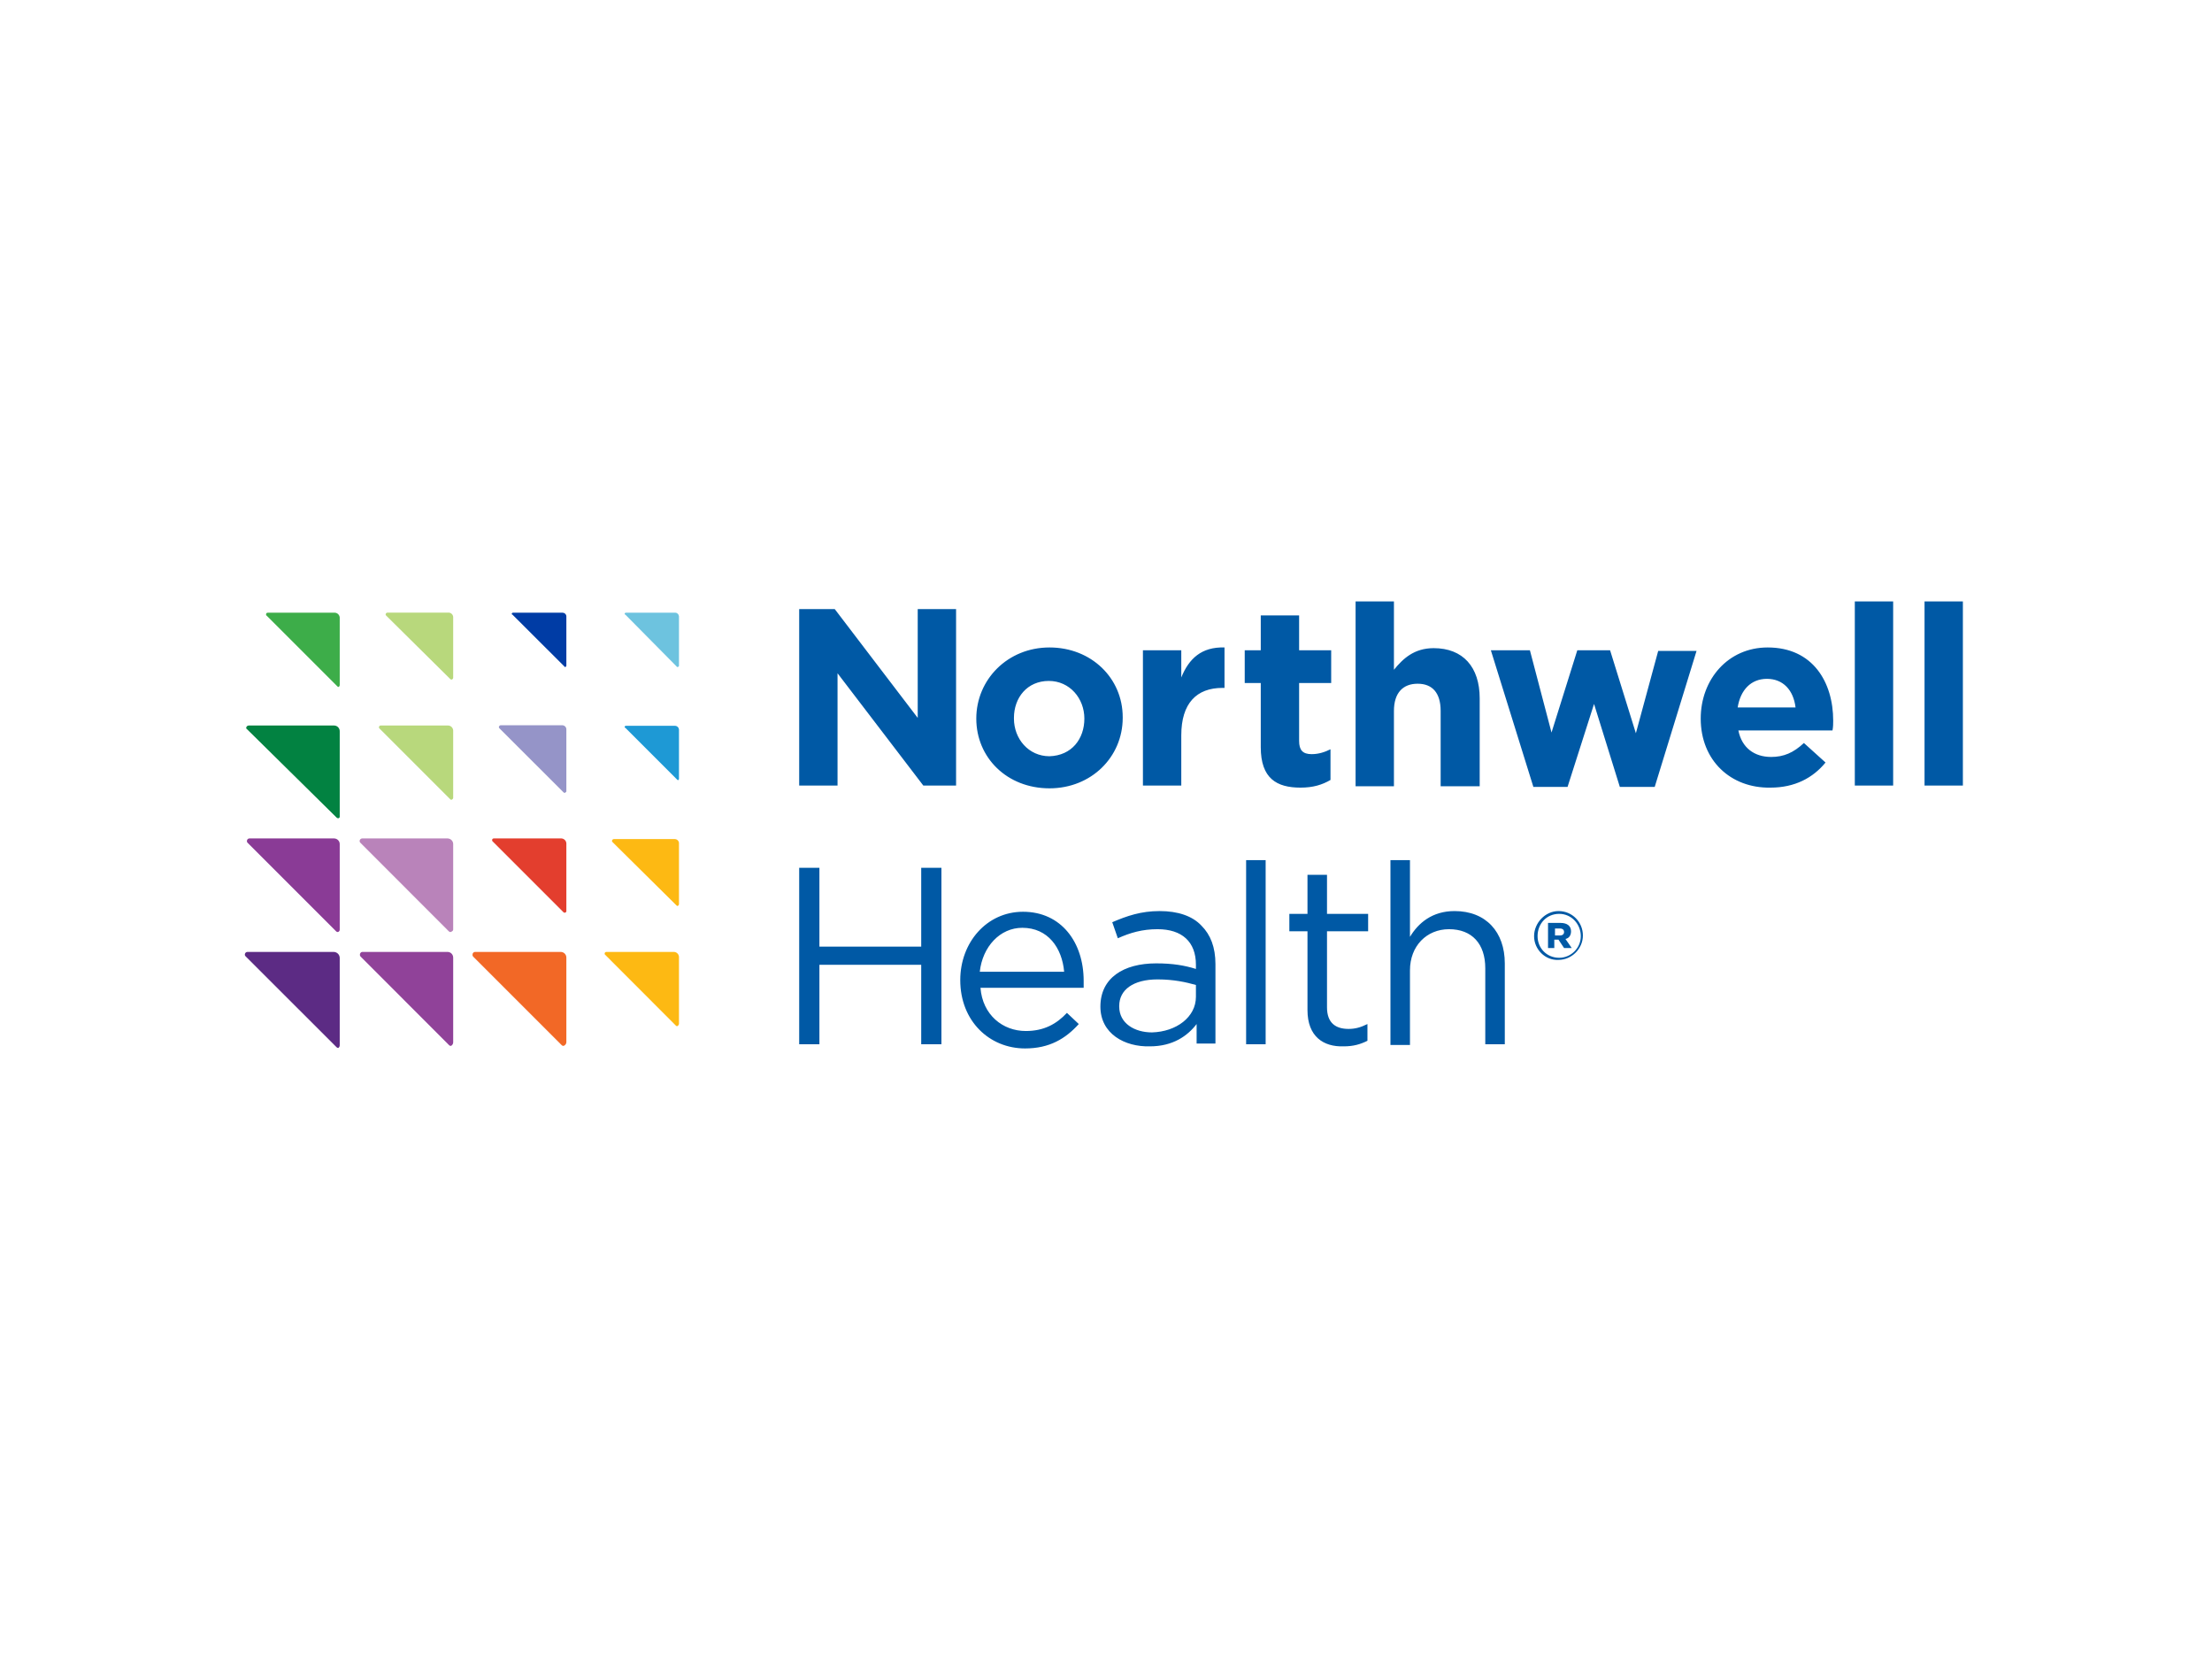 <svg width="515" height="385" viewBox="0 0 515 385" fill="none" xmlns="http://www.w3.org/2000/svg">
<rect width="515" height="385" fill="white"/>
<path d="M79.095 243.238V223.005C79.095 222.219 78.483 221.607 77.697 221.585H57.574C57.268 221.607 57.027 221.847 57.005 222.153C56.984 222.306 57.027 222.459 57.137 222.568L78.374 243.784C78.483 243.893 78.636 243.959 78.789 243.937C79.008 243.762 79.117 243.5 79.095 243.238Z" fill="#5C2B84"/>
<path d="M105.511 242.67V223.005C105.554 222.262 105.008 221.629 104.265 221.585C104.222 221.585 104.156 221.585 104.112 221.585H84.295C83.989 221.651 83.771 221.935 83.793 222.24C83.771 222.393 83.836 222.546 83.945 222.656L104.593 243.325C104.702 243.434 104.855 243.478 105.008 243.456C105.314 243.303 105.489 242.997 105.511 242.67Z" fill="#904299"/>
<path d="M131.861 242.67V223.005C131.905 222.262 131.359 221.629 130.616 221.585C130.572 221.585 130.506 221.585 130.463 221.585H110.58C110.252 221.607 109.99 221.891 110.012 222.24C109.99 222.393 110.034 222.546 110.143 222.656L130.812 243.325C130.922 243.434 131.075 243.478 131.227 243.456C131.577 243.325 131.817 243.019 131.861 242.67Z" fill="#F26826"/>
<path d="M158.08 238.322V222.721C158.037 222.109 157.556 221.629 156.944 221.585H141.213C140.994 221.563 140.797 221.716 140.776 221.935C140.776 221.957 140.776 221.978 140.776 222C140.776 222.153 140.776 222.153 140.929 222.284L157.359 238.737C157.512 238.868 157.512 238.868 157.643 238.868C157.774 238.868 158.08 238.584 158.08 238.322Z" fill="#FDB913"/>
<path d="M79.095 216.385V196.568C79.139 195.825 78.571 195.213 77.828 195.169C77.784 195.169 77.74 195.169 77.697 195.169H58.032C57.726 195.191 57.508 195.432 57.486 195.738C57.464 195.89 57.508 196.043 57.617 196.153L78.287 216.822C78.396 216.931 78.549 216.975 78.702 216.953C78.942 216.866 79.117 216.625 79.095 216.385Z" fill="#8A3B96"/>
<path d="M105.511 216.385V196.568C105.555 195.825 104.987 195.213 104.244 195.169C104.2 195.169 104.157 195.169 104.113 195.169H84.296C83.99 195.191 83.749 195.432 83.728 195.738C83.706 195.89 83.771 196.043 83.88 196.153L104.528 216.822C104.637 216.931 104.79 216.975 104.943 216.953C105.227 216.822 105.511 216.669 105.511 216.385Z" fill="#B983BA"/>
<path d="M131.861 212.037V196.306C131.817 195.694 131.337 195.213 130.725 195.169H114.994C114.797 195.148 114.6 195.279 114.578 195.497C114.578 195.519 114.578 195.563 114.578 195.584C114.578 195.737 114.578 195.737 114.709 195.869L131.162 212.321C131.293 212.452 131.293 212.452 131.446 212.452C131.643 212.474 131.839 212.343 131.861 212.124C131.861 212.081 131.861 212.059 131.861 212.037Z" fill="#E33E2E"/>
<path d="M158.08 210.486V196.305C158.102 195.781 157.665 195.344 157.141 195.322C157.119 195.322 157.119 195.322 157.097 195.322H142.895C142.677 195.344 142.502 195.519 142.48 195.737C142.48 195.868 142.48 195.868 142.611 196.021L157.512 210.77C157.578 210.835 157.687 210.901 157.796 210.901C157.927 210.77 158.08 210.639 158.08 210.486Z" fill="#FDB913"/>
<path d="M79.095 190.122V170.305C79.139 169.562 78.593 168.928 77.85 168.885C77.806 168.885 77.741 168.885 77.697 168.885H57.88C57.574 168.907 57.333 169.147 57.312 169.453C57.333 169.606 57.443 169.737 57.574 169.802L78.374 190.319C78.484 190.428 78.636 190.494 78.789 190.472C78.964 190.428 79.095 190.297 79.095 190.122Z" fill="#028241"/>
<path d="M105.511 185.752V170.021C105.467 169.409 104.986 168.928 104.396 168.885H88.643C88.425 168.863 88.25 169.038 88.228 169.256C88.228 169.278 88.228 169.3 88.228 169.322C88.228 169.453 88.228 169.453 88.381 169.606L104.812 186.036C104.943 186.167 104.943 186.167 105.096 186.167C105.249 186.167 105.511 185.905 105.511 185.752Z" fill="#B8D87C"/>
<path d="M131.861 184.201V169.802C131.883 169.278 131.446 168.841 130.922 168.819C130.9 168.819 130.9 168.819 130.878 168.819H116.567C116.348 168.841 116.151 169.037 116.151 169.256C116.151 169.387 116.151 169.387 116.283 169.54L131.184 184.419C131.249 184.507 131.359 184.55 131.468 184.572C131.643 184.485 131.861 184.354 131.861 184.201Z" fill="#9594C8"/>
<path d="M158.08 181.251V169.802C158.036 169.343 157.687 168.994 157.228 168.95H145.713C145.56 168.95 145.429 169.081 145.429 169.234C145.429 169.387 145.429 169.387 145.56 169.387L157.643 181.47L157.796 181.601C157.971 181.601 158.102 181.448 158.08 181.273C158.08 181.251 158.08 181.251 158.08 181.251Z" fill="#1E99D5"/>
<path d="M79.095 159.489V143.736C79.051 143.146 78.57 142.665 77.981 142.622H62.38C62.096 142.622 61.943 142.753 61.943 143.037C61.943 143.321 61.943 143.168 62.096 143.321L78.527 159.751C78.68 159.904 78.68 159.904 78.811 159.904C78.942 159.904 79.095 159.62 79.095 159.489Z" fill="#3DAD49"/>
<path d="M105.511 157.785V143.583C105.445 143.015 104.964 142.578 104.396 142.6H90.194C89.976 142.622 89.801 142.797 89.779 143.015C89.779 143.146 89.779 143.146 89.91 143.299L104.811 158.047C104.877 158.135 104.986 158.178 105.096 158.2C105.314 158.178 105.489 158.004 105.511 157.785Z" fill="#B8D87C"/>
<path d="M131.861 154.988V143.452C131.839 142.993 131.468 142.643 131.009 142.622H119.429C119.276 142.622 119.145 142.753 119.145 142.906C119.145 143.037 119.145 143.037 119.276 143.037L131.381 155.119L131.512 155.272C131.686 155.272 131.839 155.141 131.861 154.988Z" fill="#003CA5"/>
<path d="M158.08 154.988V143.452C158.036 142.993 157.687 142.643 157.228 142.622H145.713C145.56 142.622 145.429 142.753 145.429 142.906C145.429 143.037 145.429 143.037 145.56 143.037L157.512 155.119L157.643 155.272C157.927 155.272 158.08 155.119 158.08 154.988Z" fill="#6DC3DF"/>
<path d="M323.726 200.225H328.271V218.081C330.219 214.835 333.466 212.075 338.66 212.075C345.965 212.075 350.348 216.945 350.348 224.25V243.08H345.803V225.386C345.803 219.705 342.719 216.296 337.362 216.296C332.167 216.296 328.271 220.192 328.271 225.873V243.243H323.726V200.225ZM304.409 235.126V216.783H300.188V212.724H304.409V203.634H308.954V212.724H318.531V216.783H308.954V234.477C308.954 238.21 311.064 239.509 313.986 239.509C315.447 239.509 316.746 239.184 318.369 238.373V242.269C316.746 243.08 315.122 243.567 312.85 243.567C308.142 243.73 304.409 241.295 304.409 235.126ZM290.123 200.225H294.669V243.08H290.123V200.225ZM278.436 232.042V229.282C276.163 228.633 273.241 227.983 269.507 227.983C263.826 227.983 260.579 230.419 260.579 234.152V234.314C260.579 238.21 264.15 240.321 268.209 240.321C273.89 240.158 278.436 236.749 278.436 232.042ZM256.196 234.314C256.196 227.659 261.553 224.25 269.183 224.25C273.079 224.25 275.838 224.737 278.436 225.549V224.575C278.436 219.218 275.189 216.296 269.507 216.296C265.936 216.296 263.176 217.107 260.254 218.406L258.956 214.672C262.365 213.211 265.611 212.075 269.994 212.075C274.215 212.075 277.624 213.211 279.734 215.484C281.845 217.594 282.981 220.516 282.981 224.412V242.918H278.598V238.373C276.488 241.132 273.079 243.567 267.722 243.567C261.878 243.73 256.196 240.645 256.196 234.314ZM247.755 226.198C247.268 220.679 244.021 215.971 238.015 215.971C232.82 215.971 228.762 220.354 228.113 226.198H247.755ZM238.827 239.996C243.047 239.996 245.969 238.373 248.404 235.775L251.164 238.373C248.08 241.782 244.346 244.054 238.664 244.054C230.386 244.054 223.568 237.723 223.568 228.146C223.568 219.38 229.736 212.237 238.177 212.237C247.106 212.237 252.3 219.38 252.3 228.308C252.3 228.795 252.3 229.12 252.3 229.931H228.275C228.762 236.262 233.47 239.996 238.827 239.996ZM186.069 202.01H190.777V220.354H214.477V202.01H219.185V243.08H214.477V224.575H190.777V243.08H186.069V202.01ZM448.072 140H457V182.855H448.072V140ZM431.839 140H440.767V182.855H431.839V140ZM418.04 164.674C417.553 160.616 415.118 158.019 411.385 158.019C407.651 158.019 405.216 160.616 404.567 164.674H418.04ZM395.963 167.272C395.963 158.181 402.294 150.714 411.547 150.714C422.099 150.714 426.806 158.83 426.806 167.759C426.806 168.408 426.806 169.22 426.644 170.031H404.729C405.541 174.09 408.463 176.2 412.359 176.2C415.281 176.2 417.553 175.226 419.988 172.953L425.021 177.498C422.099 181.07 417.878 183.342 412.197 183.342C402.944 183.505 395.963 177.012 395.963 167.272ZM347.102 151.363H356.192L361.225 170.518L367.231 151.363H374.86L380.867 170.681L386.061 151.525H394.989L385.25 183.18H377.133L371.127 163.863L364.958 183.18H357.004L347.102 151.363ZM315.609 140H324.538V155.908C326.648 153.311 329.245 150.876 333.791 150.876C340.608 150.876 344.504 155.259 344.504 162.564V183.018H335.414V165.486C335.414 161.265 333.466 159.155 330.057 159.155C326.648 159.155 324.538 161.265 324.538 165.486V183.018H315.609V140ZM293.532 173.927V158.993H289.799V151.363H293.532V143.247H302.461V151.363H309.928V158.993H302.461V172.466C302.461 174.577 303.272 175.55 305.383 175.55C307.006 175.55 308.467 175.063 309.766 174.414V181.557C307.818 182.693 305.707 183.342 302.785 183.342C297.266 183.342 293.532 181.232 293.532 173.927ZM266.098 151.363H275.027V157.694C276.812 153.311 279.734 150.551 285.091 150.714V160.129H284.604C278.598 160.129 275.027 163.7 275.027 171.168V182.855H266.098V151.363ZM252.463 167.272C252.463 162.564 249.054 158.506 244.184 158.506C239.151 158.506 236.067 162.402 236.067 167.109V167.272C236.067 171.979 239.476 176.037 244.346 176.037C249.541 175.875 252.463 171.979 252.463 167.272ZM227.301 167.272C227.301 158.181 234.606 150.714 244.346 150.714C254.086 150.714 261.391 157.856 261.391 166.947V167.109C261.391 176.2 254.086 183.505 244.346 183.505C234.444 183.505 227.301 176.362 227.301 167.272ZM186.069 141.786H194.348L213.665 167.109V141.786H222.594V182.855H214.964L194.997 156.72V182.855H186.069V141.786Z" fill="#0059A5"/>
<path d="M363.173 217.757C363.822 217.757 364.147 217.432 364.147 216.945C364.147 216.458 363.822 216.133 363.173 216.133H362.036V217.757H363.173ZM363.335 214.835C364.796 214.835 365.77 215.484 365.77 216.783C365.77 217.757 365.283 218.406 364.471 218.568L365.932 220.679H364.147L362.848 218.731H361.874V220.679H360.413V214.835H363.335ZM368.043 217.919C368.043 215.159 365.932 212.724 363.01 212.724C360.088 212.724 357.978 214.997 357.978 217.919C357.978 220.679 360.088 222.951 363.01 222.951C365.77 222.951 368.043 220.679 368.043 217.919ZM357.166 217.919C357.166 214.835 359.764 212.075 362.848 212.075C366.095 212.075 368.53 214.672 368.53 217.757C368.53 220.841 365.932 223.438 362.848 223.438C359.764 223.601 357.166 221.003 357.166 217.919Z" fill="#0059A5"/>
</svg>

